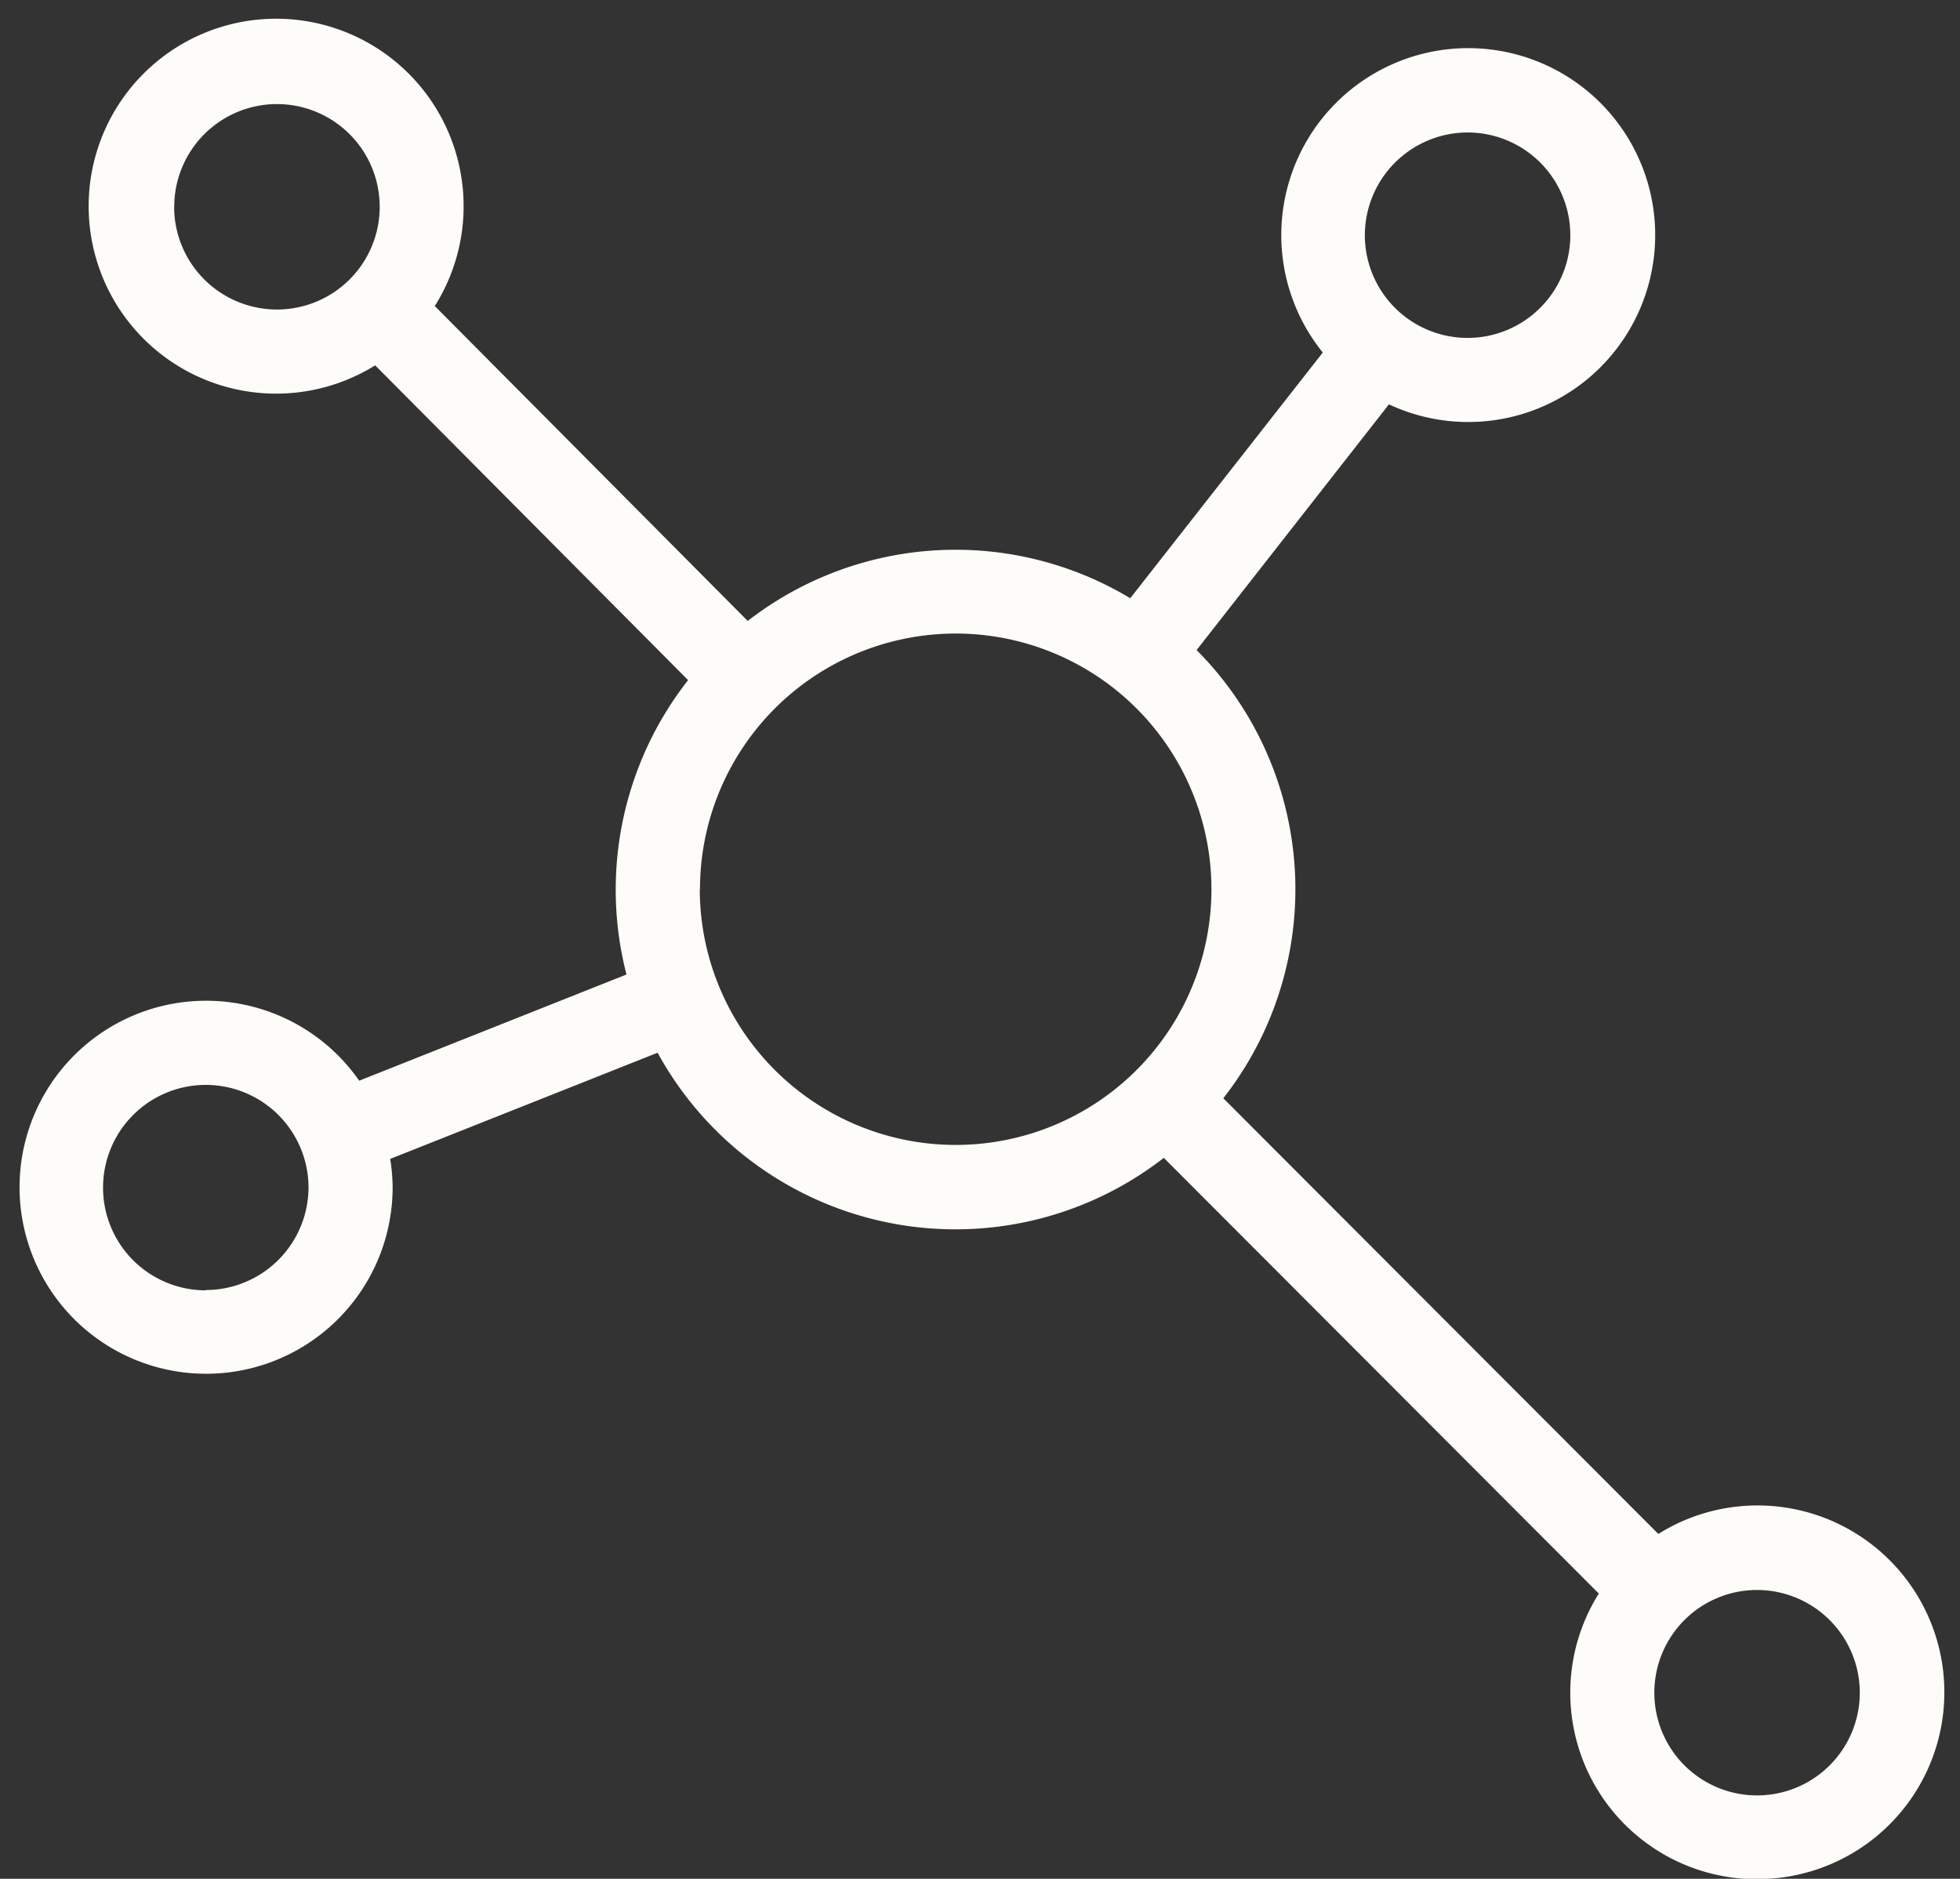 <?xml version="1.0" encoding="UTF-8" standalone="no"?><svg xmlns="http://www.w3.org/2000/svg" xmlns:xlink="http://www.w3.org/1999/xlink" fill="#fdfcf8" height="178.7" preserveAspectRatio="xMidYMid meet" version="1" viewBox="-1.8 -1.9 186.4 178.7" width="186.4" zoomAndPan="magnify"><rect x="-1.8" y="-1.9" width="186.4" height="178.7" fill="#333333" stroke="none"/><g id="change1_1"><path d="M165.3,176.83A17.77,17.77,0,1,0,155.91,144l-41.37-41.44A32.25,32.25,0,0,0,112,59.93l18.29-23.37A17.78,17.78,0,1,0,124,31.63L105.69,55a32.24,32.24,0,0,0-36.38,2.16L39.55,27.21a17.83,17.83,0,1,0-5.67,5.64L63.64,62.79a32.3,32.3,0,0,0-5.86,28l-25.42,10.1A17.74,17.74,0,1,0,35.54,111a18,18,0,0,0-.23-2.67l25.43-10.1a32.28,32.28,0,0,0,48.14,10l41.37,41.44a17.74,17.74,0,0,0,15.05,27.17Zm-147.53-56A9.77,9.77,0,1,1,27.54,111,9.78,9.78,0,0,1,17.77,120.8Zm157.3,38.26a9.77,9.77,0,1,1-9.77-9.76A9.78,9.78,0,0,1,175.07,159.06ZM137.77,10.7A9.77,9.77,0,1,1,128,20.47,9.79,9.79,0,0,1,137.77,10.7Zm-123,7.07a9.77,9.77,0,1,1,9.77,9.77A9.78,9.78,0,0,1,14.76,17.77Zm50,64.93A24.32,24.32,0,1,1,89.07,107,24.35,24.35,0,0,1,64.75,82.7Z" fill="inherit"/></g></svg>